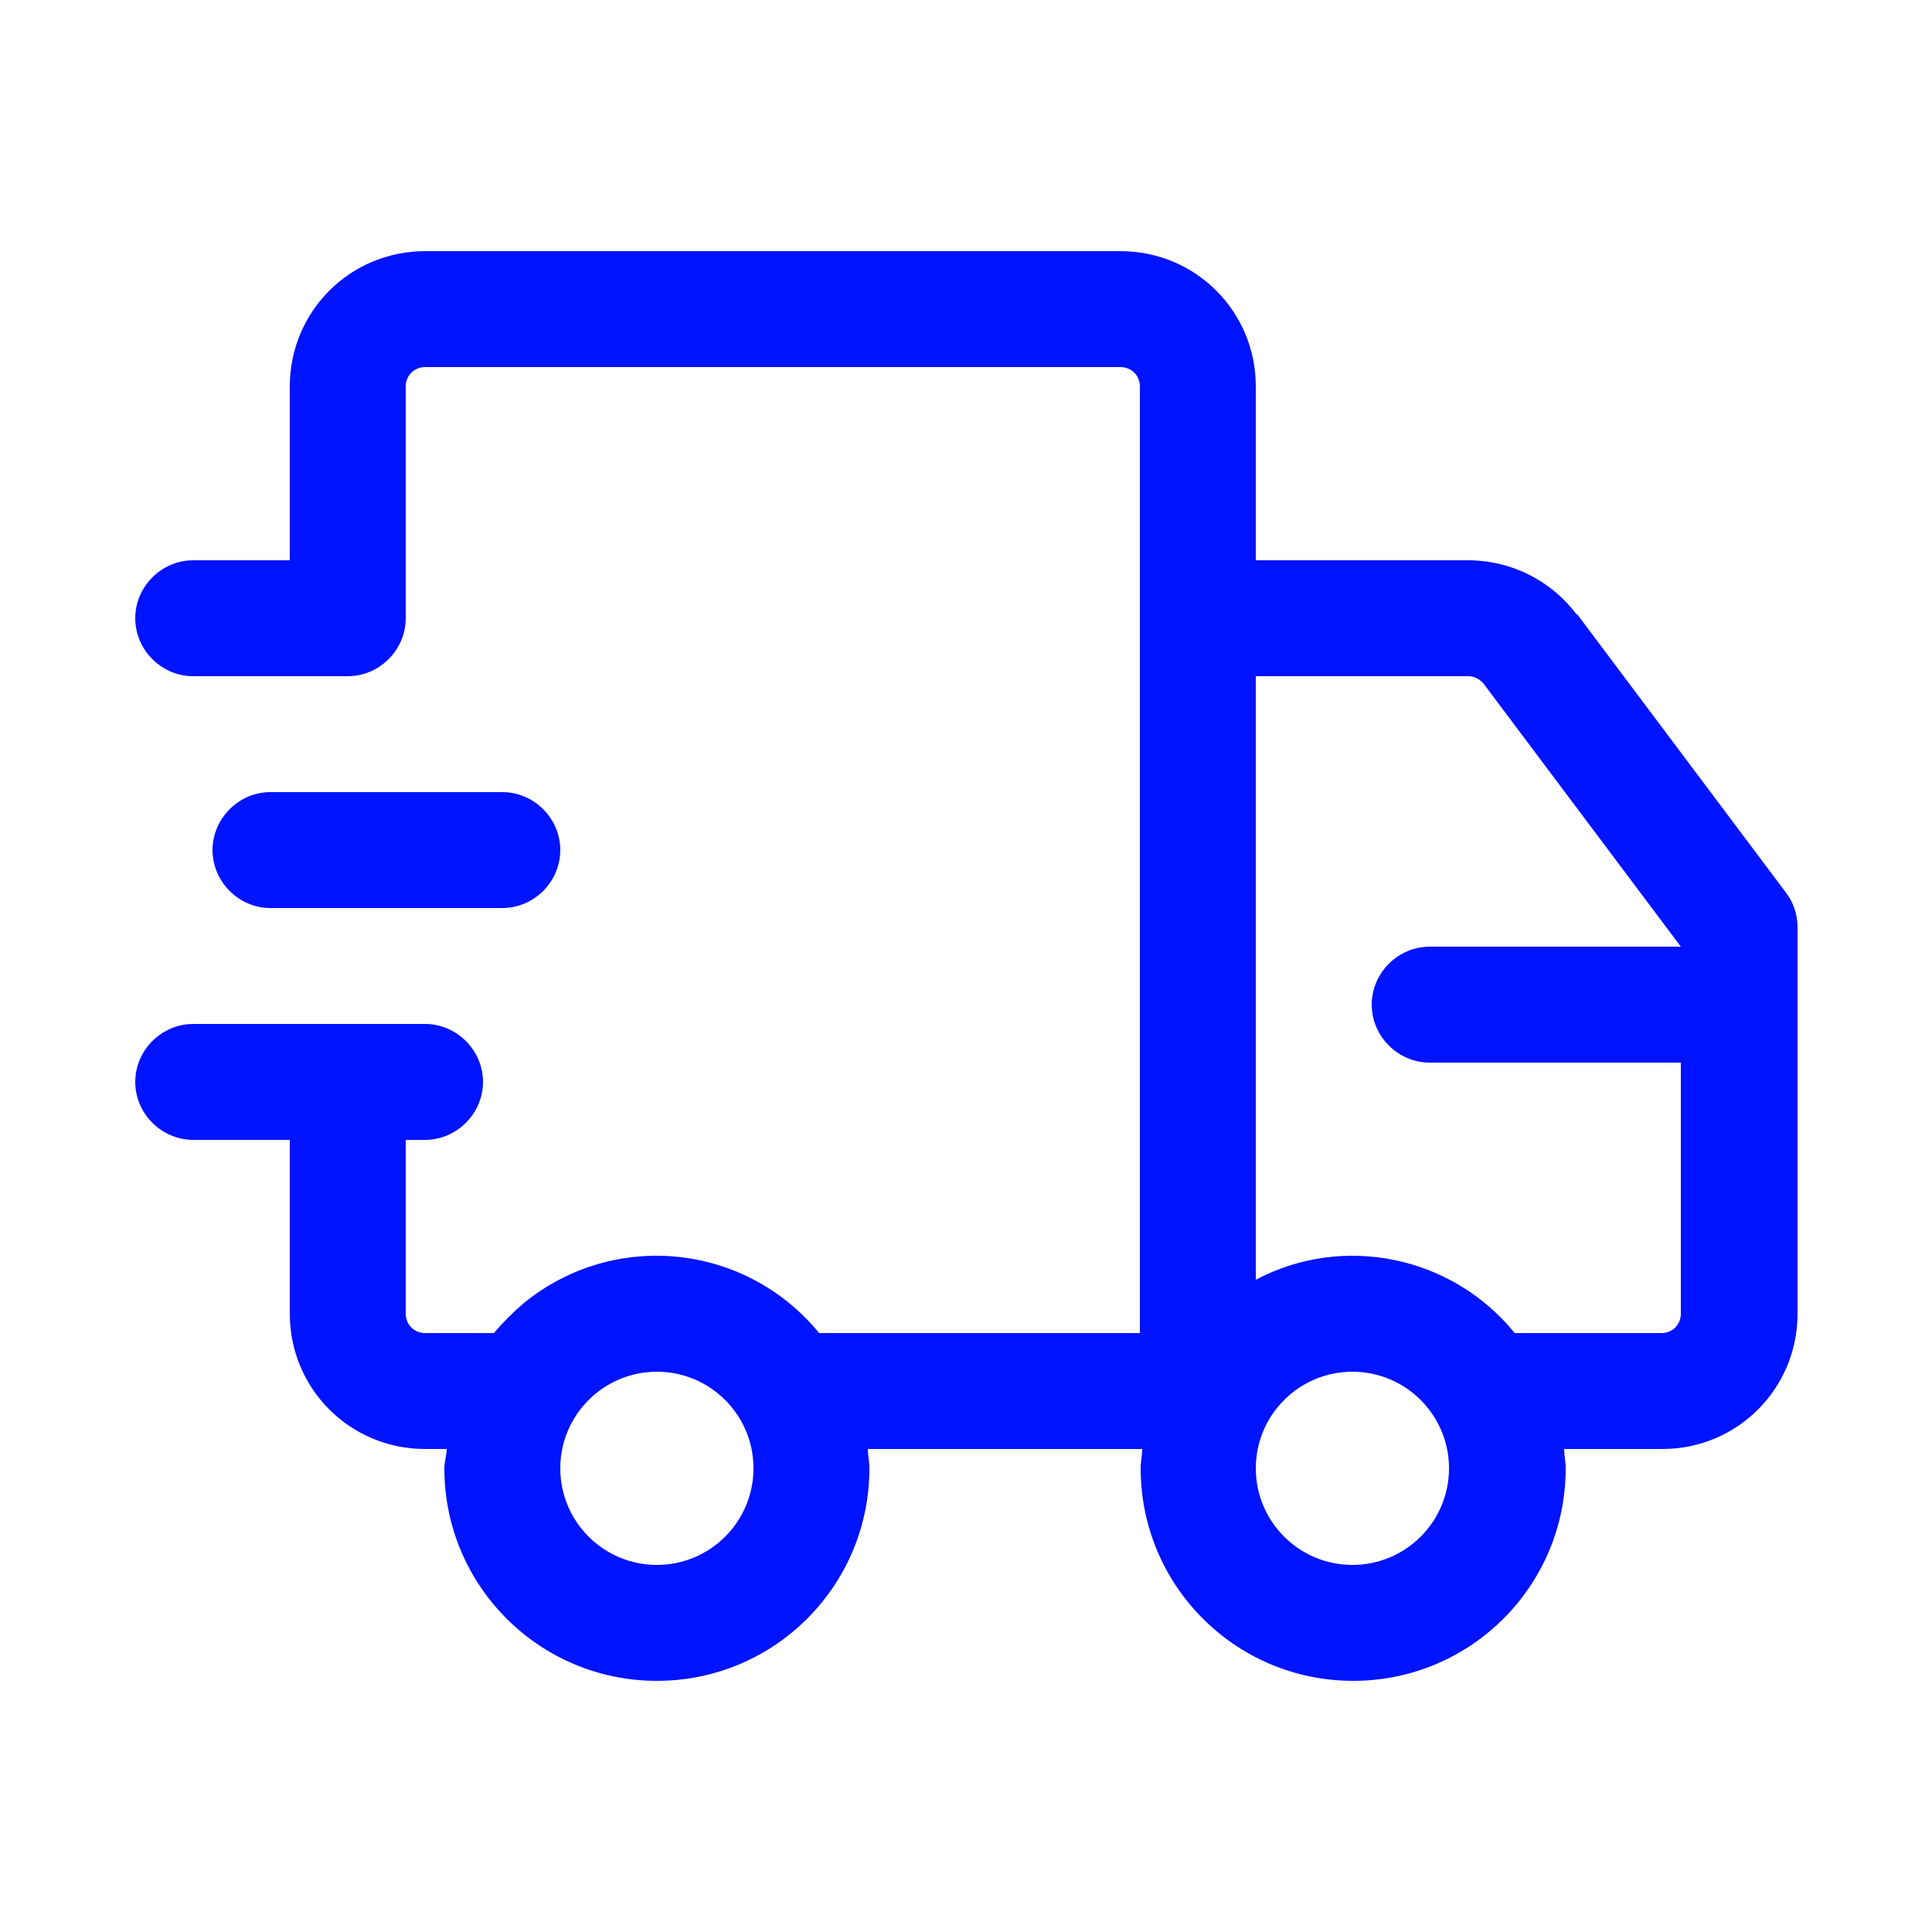 <svg viewBox="0 0 25 25" xmlns="http://www.w3.org/2000/svg" data-name="Layer 1" id="Layer_1">
  <defs>
    <style>
      .cls-1 {
        fill: #0013ff;
      }
    </style>
  </defs>
  <path d="M6.5,11.75c.41,0,.75-.34.75-.75s-.34-.75-.75-.75h-3c-.41,0-.75.34-.75.75s.34.75.75.75h3Z" class="cls-1"></path>
  <path d="M20.4,7.95c-.33-.44-.85-.7-1.4-.7h-2.75v-2.25c0-.97-.78-1.75-1.75-1.75H5.5c-.97,0-1.75.78-1.75,1.75v2.25h-1.25c-.41,0-.75.34-.75.75s.34.75.75.75h2c.41,0,.75-.34.75-.75v-3c0-.14.11-.25.25-.25h9c.14,0,.25.11.25.25v12.25h-4.15c-.95-1.16-2.65-1.34-3.82-.39-.14.12-.27.25-.39.39h-.89c-.14,0-.25-.11-.25-.25v-2.25h.25c.41,0,.75-.34.75-.75s-.34-.75-.75-.75h-3c-.41,0-.75.34-.75.75s.34.75.75.75h1.25v2.25c0,.97.78,1.75,1.75,1.75h.28c0,.08-.03.16-.03.25,0,1.52,1.23,2.75,2.75,2.75s2.75-1.23,2.75-2.75c0-.09-.02-.17-.02-.25h3.55c0,.08-.02.16-.02.25,0,1.52,1.23,2.75,2.75,2.75,1.52,0,2.75-1.23,2.75-2.75,0-.09-.02-.17-.02-.25h1.27c.97,0,1.75-.78,1.75-1.75v-5c0-.16-.05-.32-.15-.45l-2.7-3.6ZM8.5,20.25c-.69,0-1.25-.56-1.25-1.25s.56-1.25,1.25-1.25,1.25.56,1.25,1.25c0,.69-.56,1.25-1.25,1.25ZM17.5,20.25c-.69,0-1.25-.56-1.25-1.25s.56-1.25,1.25-1.25,1.25.56,1.25,1.25c0,.69-.56,1.25-1.25,1.25ZM21.5,17.25h-1.9c-.81-1-2.22-1.29-3.35-.69v-7.81h2.75c.08,0,.15.04.2.1l2.55,3.4h-3.25c-.41,0-.75.34-.75.75s.34.75.75.75h3.25v3.25c0,.14-.11.25-.25.25Z" class="cls-1"></path>
</svg>